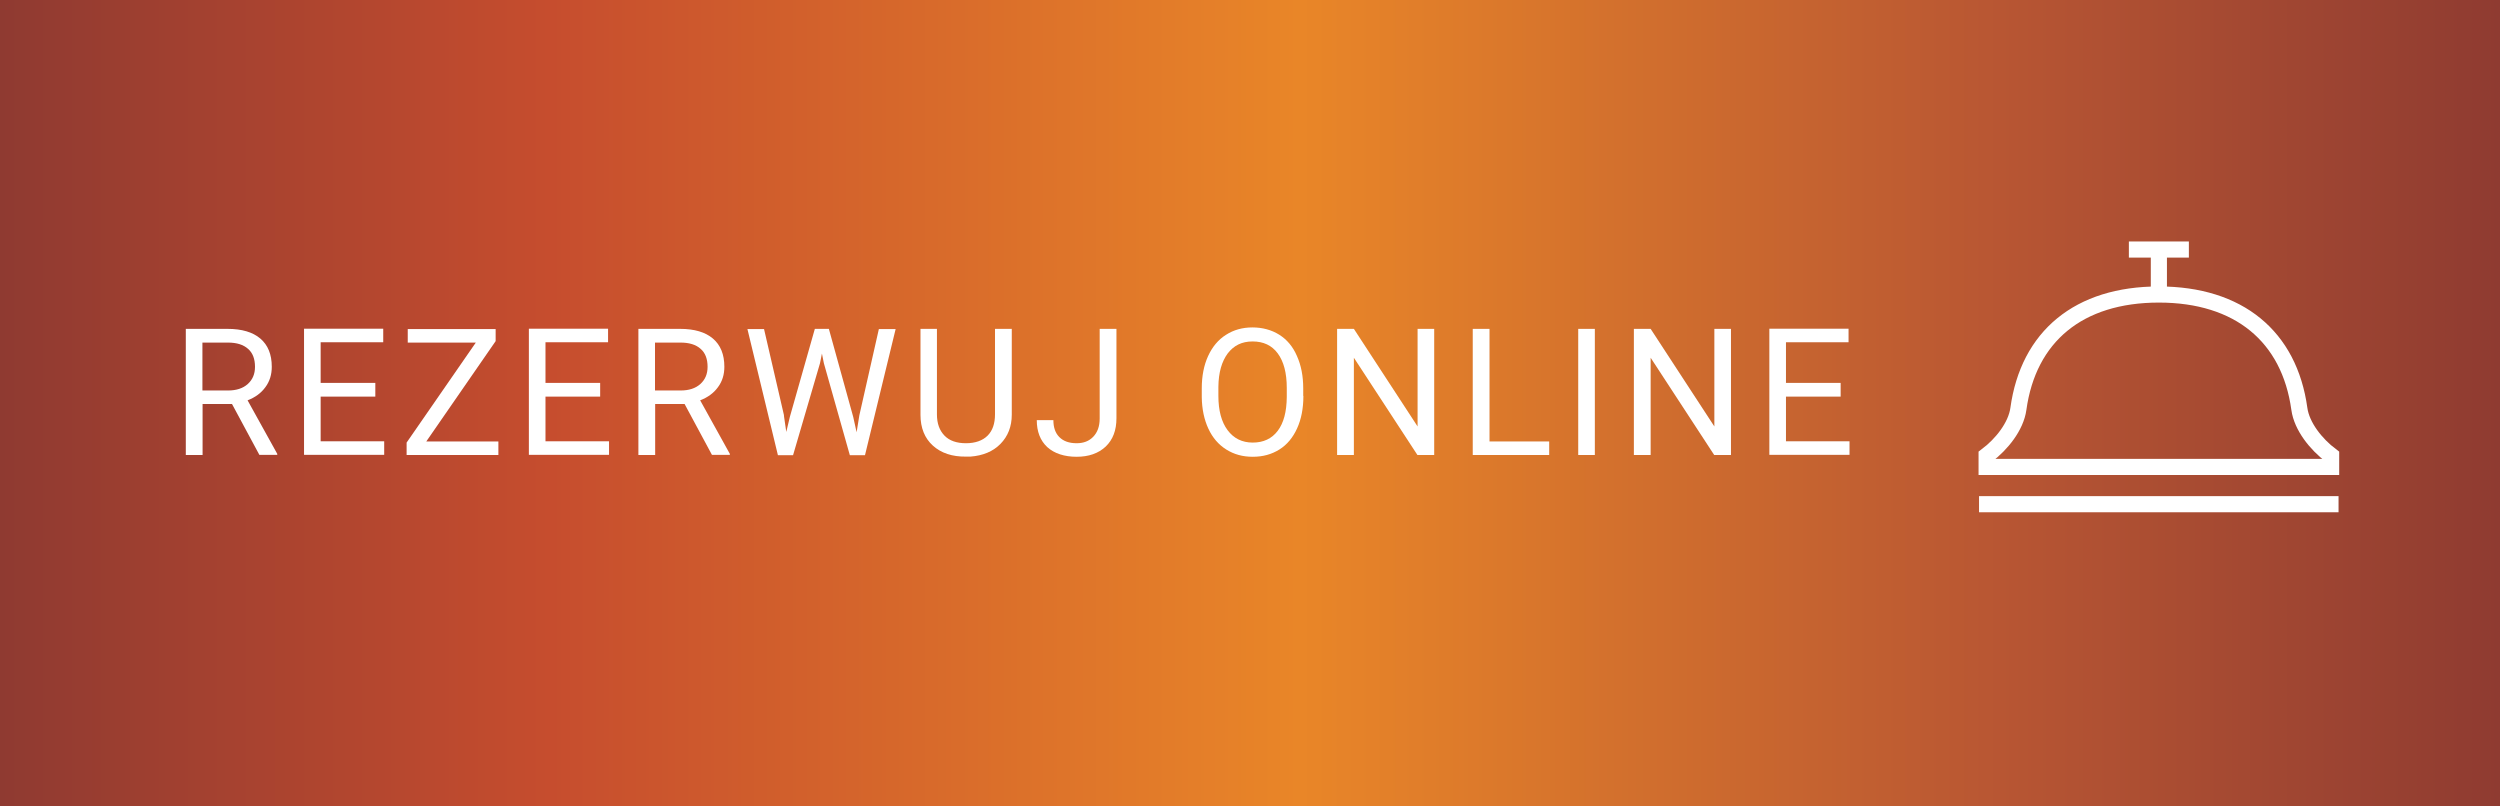 <?xml version="1.0" encoding="UTF-8"?><svg id="Layer_1" xmlns="http://www.w3.org/2000/svg" xmlns:xlink="http://www.w3.org/1999/xlink" viewBox="0 0 155 50"><rect x="0" y="0" width="155" height="50" fill="#333333" stroke="none"/><defs><style>.cls-1{fill:url(#linear-gradient);}.cls-1,.cls-2{stroke-width:0px;}.cls-3{fill:none;stroke:#fff;}.cls-2{fill:#fff;}</style><linearGradient id="linear-gradient" x1="0" y1="24.98" x2="155" y2="24.98" gradientTransform="translate(0 49.98) scale(1 -1)" gradientUnits="userSpaceOnUse"><stop offset="0" stop-color="#8f3a31"/><stop offset=".22" stop-color="#c64d2e"/><stop offset=".52" stop-color="#e98628"/><stop offset=".8" stop-color="#b85633"/><stop offset="1" stop-color="#8f3b31"/><stop offset="1" stop-color="#8f3b31"/></linearGradient></defs><rect class="cls-1" width="155" height="50"/><path class="cls-2" d="m14.4,25.05h-1.84v3.16h-1.04v-7.82h2.59c.88,0,1.56.2,2.03.6s.71.98.71,1.75c0,.49-.13.91-.4,1.27-.26.36-.63.63-1.1.81l1.84,3.32v.06h-1.11l-1.7-3.16h.02Zm-1.84-.84h1.58c.51,0,.92-.13,1.22-.4s.45-.62.45-1.07c0-.48-.14-.86-.43-1.11-.29-.26-.7-.39-1.25-.39h-1.58v2.97h.01Z"/><path class="cls-2" d="m23.27,24.59h-3.39v2.77h3.94v.84h-4.97v-7.82h4.91v.84h-3.88v2.52h3.39v.84h0Z"/><path class="cls-2" d="m26.43,27.37h4.47v.84h-5.69v-.77l4.29-6.2h-4.22v-.84h5.45v.75l-4.3,6.22Z"/><path class="cls-2" d="m37.21,24.59h-3.39v2.77h3.94v.84h-4.97v-7.82h4.91v.84h-3.88v2.52h3.39v.84h0Z"/><path class="cls-2" d="m42.46,25.05h-1.84v3.16h-1.04v-7.82h2.59c.88,0,1.56.2,2.03.6.47.4.71.98.71,1.75,0,.49-.13.91-.4,1.27-.26.36-.63.63-1.1.81l1.84,3.32v.06h-1.11l-1.7-3.16h.02Zm-1.84-.84h1.58c.51,0,.92-.13,1.22-.4.3-.27.45-.62.45-1.07,0-.48-.14-.86-.43-1.11-.29-.26-.7-.39-1.25-.39h-1.58v2.97h0Z"/><path class="cls-2" d="m48.6,25.75l.15,1.03.22-.93,1.55-5.46h.87l1.51,5.46.21.95.17-1.05,1.21-5.35h1.04l-1.9,7.82h-.94l-1.61-5.7-.12-.6-.12.6-1.67,5.7h-.94l-1.89-7.82h1.03l1.24,5.36h-.01Z"/><path class="cls-2" d="m62.73,20.39v5.32c0,.74-.24,1.34-.7,1.81s-1.08.73-1.87.79h-.27c-.86.01-1.54-.22-2.05-.68-.51-.46-.77-1.1-.77-1.91v-5.33h1.02v5.3c0,.57.16,1,.47,1.32s.76.47,1.33.47,1.03-.16,1.34-.47.46-.75.46-1.32v-5.3s1.04,0,1.04,0Z"/><path class="cls-2" d="m68.18,20.39h1.04v5.54c0,.75-.22,1.33-.67,1.76-.45.42-1.05.63-1.8.63s-1.38-.2-1.82-.6c-.43-.4-.65-.96-.65-1.67h1.03c0,.45.12.8.37,1.05s.6.38,1.07.38c.43,0,.77-.13,1.03-.4s.4-.64.4-1.13v-5.55h0Z"/><path class="cls-2" d="m80.81,24.55c0,.77-.13,1.44-.39,2.01s-.62,1.01-1.1,1.31-1.02.45-1.65.45-1.16-.15-1.64-.45-.85-.73-1.11-1.29c-.26-.56-.4-1.21-.41-1.95v-.56c0-.75.13-1.42.39-1.99s.63-1.02,1.11-1.32c.48-.31,1.03-.46,1.64-.46s1.18.15,1.66.45c.48.3.85.74,1.1,1.32.26.58.39,1.24.39,2.01v.49-.02h.01Zm-1.03-.5c0-.93-.19-1.64-.56-2.14-.37-.5-.89-.74-1.56-.74s-1.16.25-1.54.74c-.37.5-.57,1.18-.58,2.07v.57c0,.9.19,1.61.57,2.12.38.51.9.77,1.56.77s1.18-.24,1.55-.73.55-1.18.56-2.09v-.58h0Z"/><path class="cls-2" d="m88.92,28.21h-1.04l-3.94-6.03v6.03h-1.04v-7.82h1.04l3.95,6.05v-6.05h1.03s0,7.82,0,7.82Z"/><path class="cls-2" d="m92.34,27.37h3.71v.84h-4.74v-7.82h1.04v6.98h-.01Z"/><path class="cls-2" d="m98.88,28.21h-1.03v-7.82h1.03v7.82Z"/><path class="cls-2" d="m107.32,28.21h-1.04l-3.94-6.03v6.03h-1.04v-7.82h1.04l3.95,6.05v-6.05h1.03s0,7.82,0,7.82Z"/><path class="cls-2" d="m114.12,24.59h-3.39v2.77h3.94v.84h-4.97v-7.82h4.91v.84h-3.88v2.52h3.39v.84h0Z"/><path class="cls-3" d="m133.85,18.26c4.96,0,8.09,2.6,8.71,7.09.15,1.09,1.04,2.2,1.97,2.9v.7h-21.36v-.7c.93-.7,1.82-1.81,1.97-2.9.62-4.49,3.74-7.09,8.71-7.09h0Zm0,0v-2.79m-11.15,15.79h22.29m-13-15.79h3.72"/></svg>